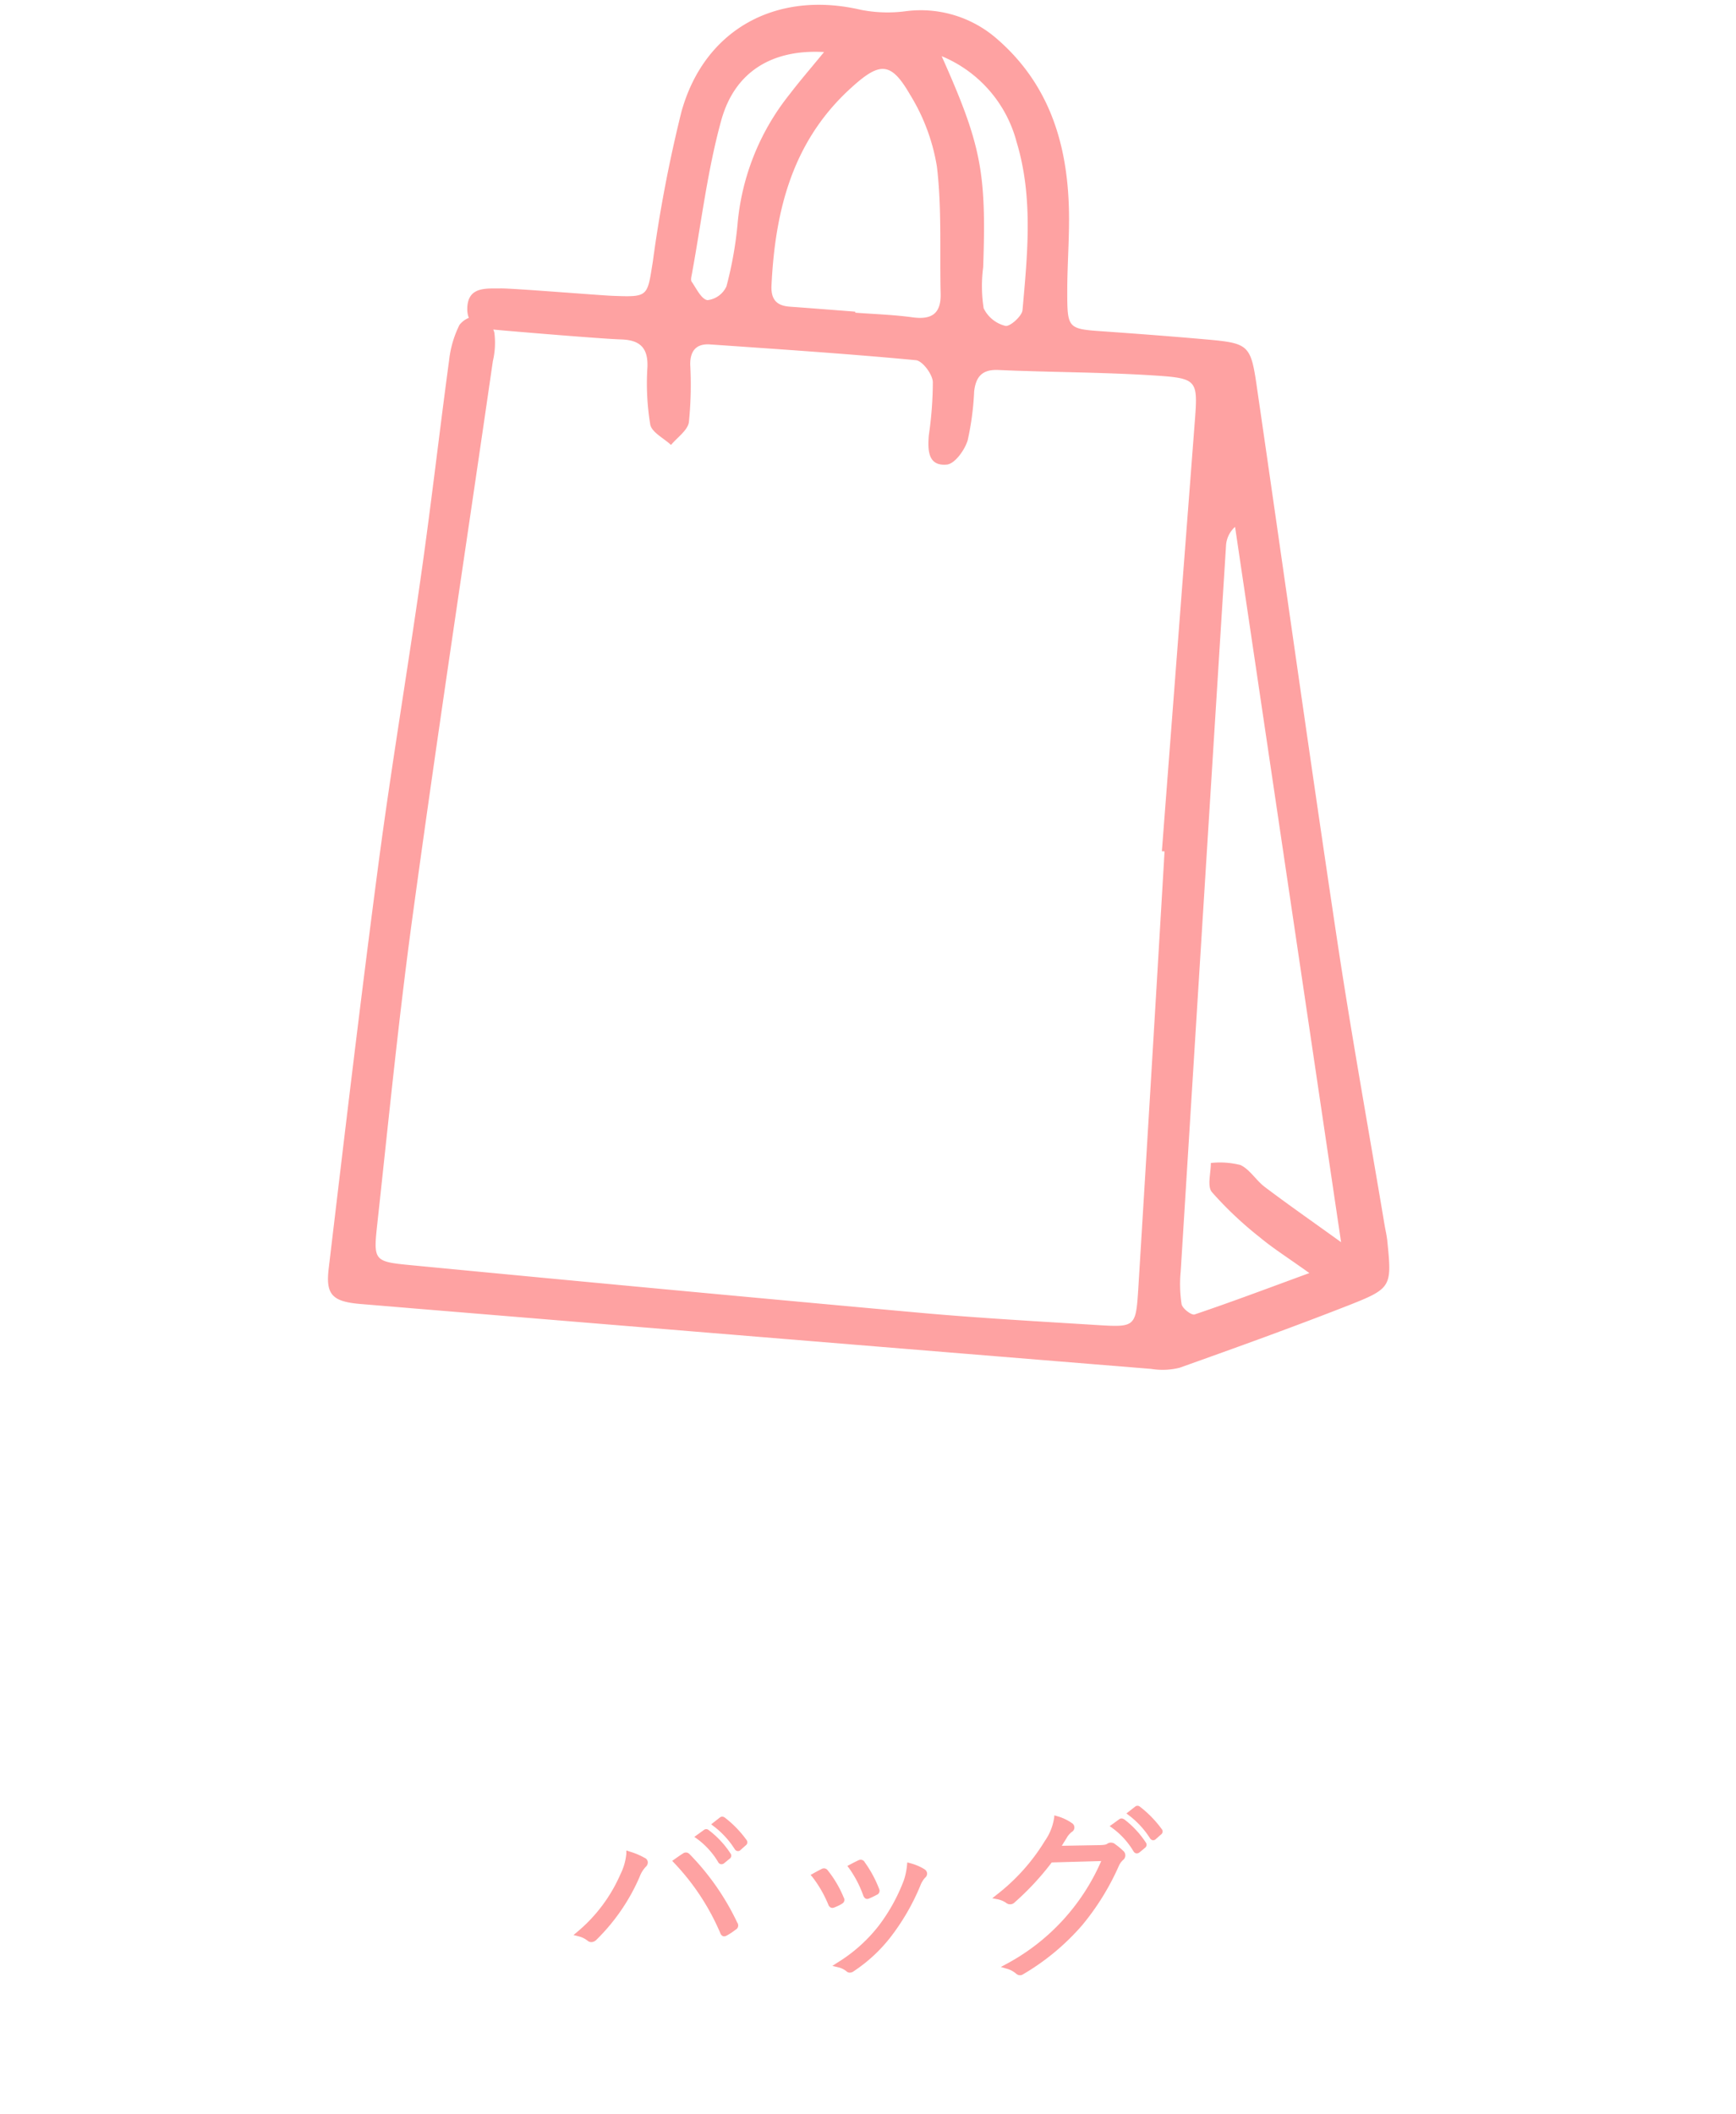 <svg xmlns="http://www.w3.org/2000/svg" width="92" height="112"><defs><clipPath id="a"><path data-name="長方形 2044" transform="translate(800 571)" fill="#fff" d="M0 0h92v112H0z"/></clipPath><clipPath id="b"><path data-name="長方形 2018" fill="none" d="M0 0h92v112H0z"/></clipPath></defs><g data-name="マスクグループ 19" transform="translate(-800 -571)" clip-path="url(#a)"><g data-name="グループ 20"><g data-name="グループ 3150" clip-path="url(#b)" fill="#fea2a2" transform="translate(800 571)"><path data-name="パス 2749" d="M34.171 98.419a3.805 3.805 0 00-.818-.343l-.16-.053v.168a3.055 3.055 0 01-.31 1.085 8.284 8.284 0 01-2.305 3.071l-.184.156.235.06a1.258 1.258 0 01.5.232.31.31 0 00.208.082.392.392 0 00.273-.126 10.5 10.5 0 002.285-3.327 1.574 1.574 0 01.324-.531.315.315 0 00.11-.268.275.275 0 00-.151-.206"/><path data-name="パス 2750" d="M36.549 98.225a.256.256 0 00-.358-.04c-.1.06-.276.183-.449.305l-.119.084.1.105a12.488 12.488 0 012.454 3.731.252.252 0 00.14.152.178.178 0 00.059.01.281.281 0 00.132-.04 3.086 3.086 0 00.424-.274l.06-.044a.25.25 0 00.081-.367 13.356 13.356 0 00-2.523-3.624"/><path data-name="パス 2751" d="M38.4 96.276a.2.2 0 00-.26.008l-.451.354.132.1a4.629 4.629 0 011.118 1.218.21.21 0 00.153.1h.018a.188.188 0 00.137-.06l.265-.236a.2.2 0 00.054-.288 5.749 5.749 0 00-1.166-1.2"/><path data-name="パス 2752" d="M38.064 98.65a.212.212 0 00.142.1.178.178 0 00.033 0 .221.221 0 00.14-.053l.287-.236a.193.193 0 00.048-.279 4.929 4.929 0 00-1.158-1.24.2.2 0 00-.26 0l-.5.362.143.1a4.184 4.184 0 011.125 1.242"/><path data-name="パス 2753" d="M45.749 100.414c.051.118.12.177.206.177a.244.244 0 00.095-.021 3.935 3.935 0 00.408-.195.231.231 0 00.132-.316 6.266 6.266 0 00-.761-1.41.242.242 0 00-.324-.11c-.113.048-.235.112-.423.21l-.176.093.087.117a5.754 5.754 0 01.757 1.455"/><path data-name="パス 2754" d="M49.006 99.024a2.806 2.806 0 00-.78-.33l-.142-.04-.016.146a3.533 3.533 0 01-.164.79 9.515 9.515 0 01-1.34 2.426 8.243 8.243 0 01-2.208 1.962l-.244.159.283.067a1.14 1.14 0 01.46.216.252.252 0 00.18.074.338.338 0 00.2-.069 8.181 8.181 0 002.046-1.924 11.907 11.907 0 001.486-2.6 1.345 1.345 0 01.26-.438.264.264 0 00-.018-.433z"/><path data-name="パス 2755" d="M44.613 100.847a.228.228 0 00.1-.331 5.832 5.832 0 00-.842-1.434.25.25 0 00-.33-.08 14.51 14.51 0 00-.453.243l-.131.072.1.116a6.27 6.27 0 01.838 1.455.269.269 0 00.137.161.219.219 0 00.079.016.269.269 0 00.108-.025 2.394 2.394 0 00.4-.193"/><path data-name="パス 2756" d="M61.573 96.9a5.8 5.8 0 00-1.167-1.2.2.2 0 00-.261.01l-.45.352.132.1a4.656 4.656 0 011.12 1.218.209.209 0 00.152.1h.018a.188.188 0 00.137-.06l.264-.234a.2.2 0 00.055-.289"/><path data-name="パス 2757" d="M59.1 97.689a.352.352 0 00-.4-.036c-.077.057-.13.077-.429.087l-2 .035c.053-.083.1-.167.16-.257l.109-.178a1 1 0 01.261-.3.27.27 0 00.011-.463 2.562 2.562 0 00-.791-.372l-.142-.042-.018.146a2.842 2.842 0 01-.483 1.2 10.534 10.534 0 01-2.58 2.875l-.212.17.267.051a1.236 1.236 0 01.46.188.334.334 0 00.464-.025 14.439 14.439 0 001.96-2.111l2.622-.073a11.266 11.266 0 01-5.053 5.467l-.264.143.287.086a1.278 1.278 0 01.515.264.322.322 0 00.212.089.291.291 0 00.152-.045 12.493 12.493 0 003.15-2.615 13.418 13.418 0 001.942-3.146.9.9 0 01.235-.314.311.311 0 00-.019-.477 3.061 3.061 0 00-.422-.347"/><path data-name="パス 2758" d="M59.565 96.374a.2.2 0 00-.257 0l-.5.361.143.1a4.174 4.174 0 011.124 1.241.207.207 0 00.142.1.132.132 0 00.034 0 .229.229 0 00.141-.054l.284-.236a.2.2 0 00.051-.279 4.979 4.979 0 00-1.16-1.242"/><path data-name="パス 2759" d="M61.574 45.092l1.74-22.7c.173-2.257.169-2.35-2.114-2.5-2.763-.179-5.538-.17-8.305-.293-.867-.038-1.18.382-1.269 1.131a14.8 14.8 0 01-.345 2.6c-.157.512-.681 1.24-1.1 1.279-1.027.1-1.015-.8-.958-1.553a19.793 19.793 0 00.213-2.829c-.029-.418-.551-1.114-.9-1.147-3.629-.343-7.269-.581-10.906-.835-.727-.05-1.057.334-1.051 1.062a19.562 19.562 0 01-.071 3.056c-.067.44-.617.806-.947 1.206-.383-.356-1.016-.663-1.1-1.078a13.387 13.387 0 01-.15-3.051c.039-1.042-.425-1.434-1.41-1.46-.874-.022-5.694-.423-6.565-.505-.738-.069-1.581-.12-1.572-1.118.011-1.184.98-1.069 1.768-1.079.656-.009 5.259.367 5.915.392 1.924.073 1.85.058 2.148-1.8a74.068 74.068 0 011.511-7.924c1.21-4.4 5.043-6.466 9.505-5.428A7.329 7.329 0 0047.956.6a6.132 6.132 0 014.869 1.451c2.745 2.373 3.724 5.488 3.821 8.965.04 1.456-.084 2.916-.086 4.375 0 2.041.015 2.03 1.962 2.166 1.819.128 3.638.266 5.454.428 2.169.192 2.308.3 2.614 2.393 1.419 9.729 2.779 19.465 4.237 29.188.766 5.112 1.692 10.2 2.545 15.3.048.286.118.57.147.858.247 2.412.239 2.519-1.995 3.4-2.982 1.17-6 2.256-9.014 3.329a3.739 3.739 0 01-1.5.061q-19.521-1.588-39.039-3.2c-.944-.078-1.889-.159-2.833-.236-1.491-.122-1.886-.466-1.722-1.849.852-7.171 1.7-14.343 2.645-21.5.679-5.132 1.543-10.239 2.269-15.365.533-3.755.963-7.524 1.471-11.282a5.567 5.567 0 01.548-1.87 1.216 1.216 0 011.059-.461 1.317 1.317 0 01.789.86 4.2 4.2 0 01-.077 1.516c-1.4 9.67-2.876 19.331-4.2 29.012-.77 5.561-1.32 11.154-1.93 16.737-.206 1.891-.163 1.956 1.727 2.137q13.506 1.3 27.018 2.526c3.124.281 6.258.455 9.389.65 2.043.127 2.071.106 2.2-1.927q.711-11.58 1.392-23.16l-.138-.01m9.492 20.7l-5.617-37.883a1.44 1.44 0 00-.481 1.025q-1.206 19.2-2.4 38.411a7.029 7.029 0 00.047 1.741c.043.228.528.6.691.543 1.946-.657 3.868-1.381 6.079-2.192-1.113-.8-1.912-1.3-2.632-1.9a19.369 19.369 0 01-2.532-2.389c-.261-.313-.051-1.017-.056-1.542a4.369 4.369 0 011.571.108c.5.236.826.814 1.288 1.162 1.2.906 2.435 1.767 4.037 2.92M45.325 16.51c0 .017 0 .035-.005.053 1.013.077 2.033.108 3.037.246s1.517-.183 1.492-1.244c-.054-2.244.068-4.507-.195-6.725a10.429 10.429 0 00-1.424-3.823c-1.032-1.788-1.618-1.746-3.183-.31-3.063 2.812-3.97 6.459-4.161 10.411-.035.731.256 1.076.966 1.127 1.158.083 2.315.176 3.473.265M43.671 2.757c-2.758-.157-4.739 1.043-5.45 3.626-.73 2.646-1.053 5.405-1.551 8.115-.026.142-.079.333-.013.428.252.363.512.924.836.974a1.268 1.268 0 001.006-.732 20.01 20.01 0 00.6-3.429 12.779 12.779 0 012.758-6.759c.521-.684 1.087-1.335 1.814-2.223m6.233.217c2.109 4.721 2.374 6.151 2.2 11.185a7.577 7.577 0 00.026 2.172 1.74 1.74 0 001.15.931c.231.059.879-.51.908-.833.265-2.975.574-5.977-.311-8.9A6.783 6.783 0 0049.9 2.974"/></g></g></g></svg>